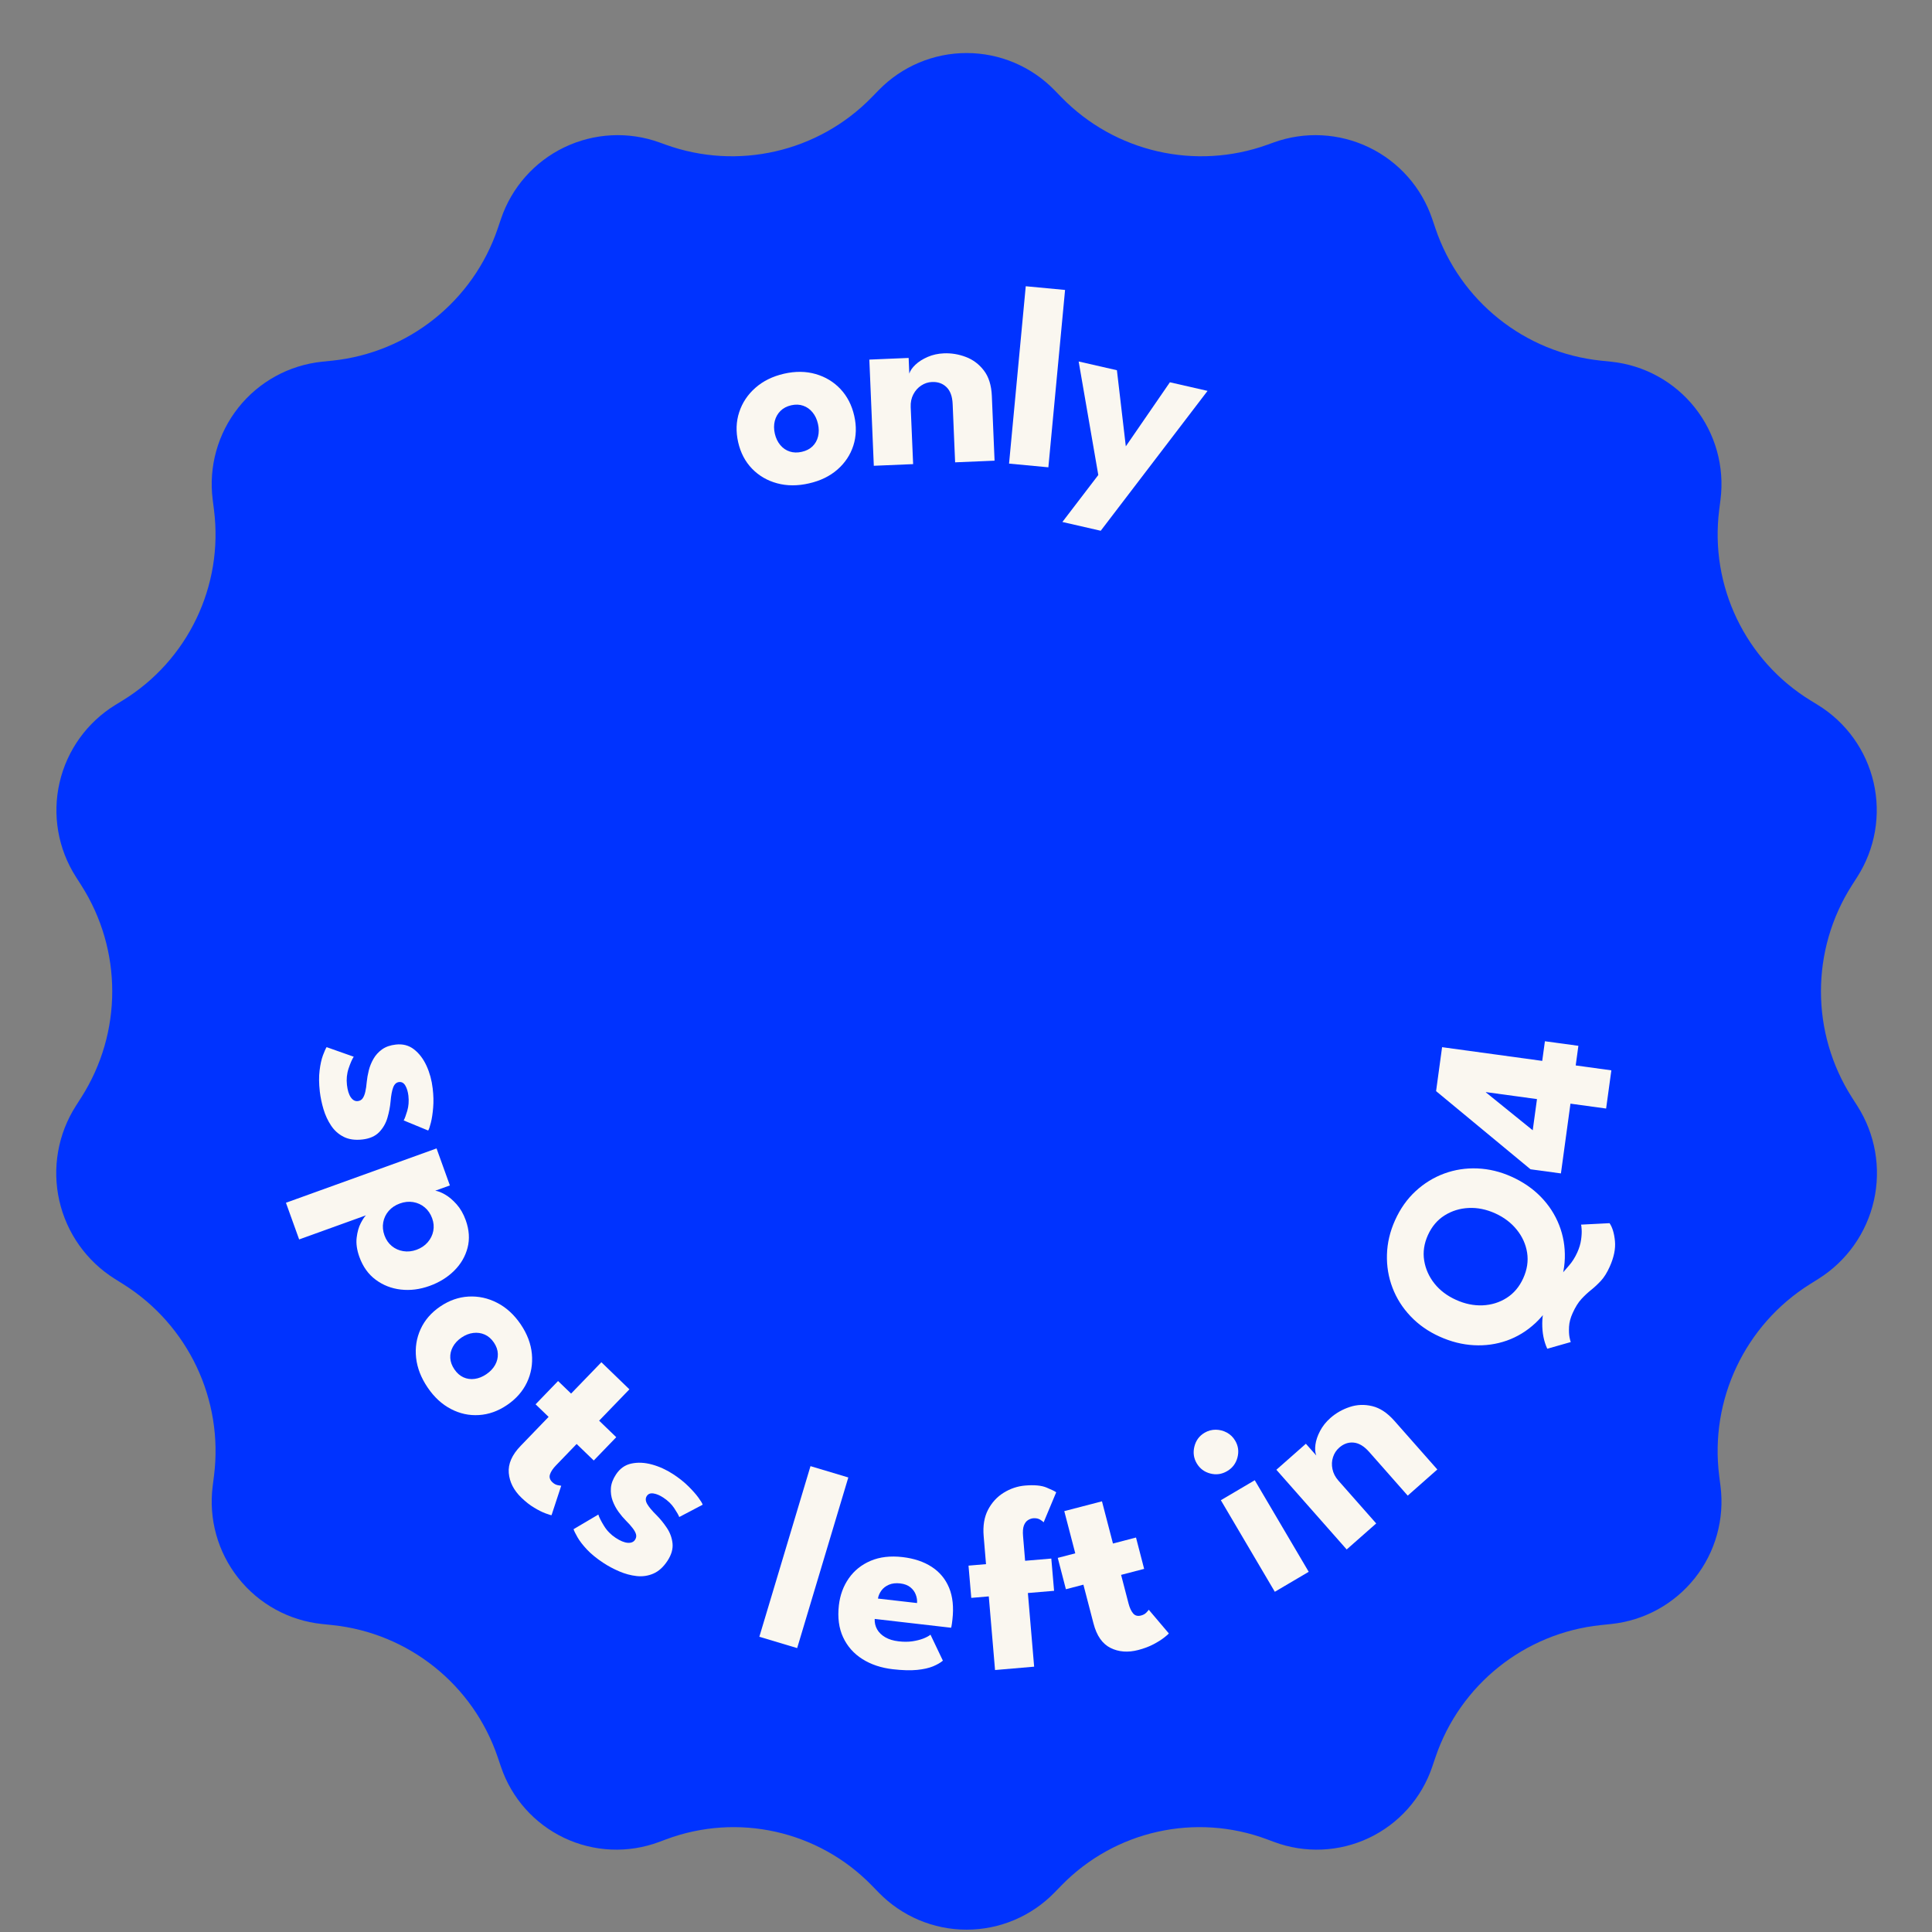 <svg xmlns="http://www.w3.org/2000/svg" xmlns:xlink="http://www.w3.org/1999/xlink" width="945" zoomAndPan="magnify" viewBox="0 0 708.75 708.75" height="945" preserveAspectRatio="xMidYMid meet" version="1.0"><rect x="0" y="0" width="708.75" height="708.75" fill="#808080" stroke="none"/><defs><g/><clipPath id="9103320fda"><path d="M 2 0 L 707 0 L 707 708.5 L 2 708.5 Z M 2 0 " clip-rule="nonzero"/></clipPath><clipPath id="569a1047e7"><path d="M 18 19.227 L 687 19.227 L 687 708 L 18 708 Z M 18 19.227 " clip-rule="nonzero"/></clipPath><clipPath id="9586489de5"><path d="M 384.805 33.039 L 387.406 35.707 C 407.02 55.824 436.586 62.613 463.012 53.066 L 465.219 52.27 C 476.645 48.141 489.254 48.785 500.199 54.059 C 511.145 59.328 519.508 68.785 523.402 80.297 L 524.59 83.801 C 533.602 110.438 557.305 129.379 585.27 132.301 L 589.074 132.695 C 601.152 133.957 612.215 140.031 619.758 149.547 C 627.301 159.062 630.691 171.215 629.164 183.262 L 628.684 187.066 C 625.152 214.934 638.27 242.281 662.207 256.973 L 664.859 258.602 C 675.227 264.965 682.602 275.223 685.332 287.074 C 688.059 298.93 685.91 311.379 679.371 321.633 L 677.363 324.777 C 662.23 348.5 662.23 378.852 677.363 402.574 L 679.371 405.719 C 685.934 416.004 688.121 428.488 685.441 440.398 C 682.762 452.305 675.441 462.648 665.102 469.133 L 661.969 471.098 C 638.133 486.051 625.145 513.48 628.684 541.395 L 629.164 545.199 C 630.691 557.242 627.301 569.398 619.758 578.914 C 612.215 588.43 601.152 594.504 589.074 595.762 L 585.27 596.16 C 557.305 599.078 533.602 618.023 524.59 644.656 L 523.402 648.164 C 519.523 659.629 511.164 669.027 500.23 674.223 C 489.301 679.414 476.73 679.953 465.395 675.715 L 462.836 674.762 C 436.57 664.941 406.98 671.566 387.406 691.645 L 384.805 694.312 C 376.336 702.996 364.723 707.895 352.594 707.895 C 340.465 707.895 328.852 702.996 320.383 694.312 L 317.781 691.645 C 298.207 671.566 268.617 664.941 242.352 674.762 L 239.793 675.715 C 228.457 679.953 215.887 679.414 204.957 674.223 C 194.023 669.027 185.664 659.629 181.785 648.164 L 180.598 644.656 C 171.586 618.023 147.883 599.078 119.918 596.16 L 116.109 595.762 C 104.035 594.504 92.973 588.43 85.43 578.914 C 77.887 569.398 74.496 557.242 76.02 545.199 L 76.504 541.395 C 80.043 513.48 67.055 486.051 43.219 471.098 L 40.086 469.133 C 29.746 462.648 22.426 452.305 19.746 440.398 C 17.066 428.488 19.254 416.004 25.816 405.719 L 27.824 402.574 C 42.957 378.852 42.957 348.5 27.824 324.777 L 25.816 321.633 C 19.273 311.379 17.125 298.93 19.855 287.074 C 22.582 275.223 29.961 264.965 40.324 258.602 L 42.98 256.973 C 66.918 242.281 80.035 214.934 76.504 187.066 L 76.02 183.262 C 74.496 171.215 77.887 159.062 85.43 149.547 C 92.973 140.031 104.035 133.957 116.109 132.695 L 119.918 132.301 C 147.883 129.379 171.586 110.438 180.598 83.801 L 181.785 80.297 C 185.68 68.785 194.043 59.328 204.988 54.059 C 215.934 48.785 228.543 48.141 239.969 52.27 L 242.176 53.066 C 268.602 62.613 298.168 55.824 317.781 35.707 L 320.383 33.039 C 328.852 24.352 340.465 19.457 352.594 19.457 C 364.723 19.457 376.336 24.352 384.805 33.039 Z M 384.805 33.039 " clip-rule="nonzero"/></clipPath><clipPath id="78aeac0dfa"><path d="M 0 0.434 L 669 0.434 L 669 688.992 L 0 688.992 Z M 0 0.434 " clip-rule="nonzero"/></clipPath><clipPath id="49ac80865f"><path d="M 366.805 14.039 L 369.406 16.707 C 389.02 36.824 418.586 43.613 445.012 34.066 L 447.219 33.27 C 458.645 29.141 471.254 29.785 482.199 35.059 C 493.145 40.328 501.508 49.785 505.402 61.297 L 506.59 64.801 C 515.602 91.438 539.305 110.379 567.27 113.301 L 571.074 113.695 C 583.152 114.957 594.215 121.031 601.758 130.547 C 609.301 140.062 612.691 152.215 611.164 164.262 L 610.684 168.066 C 607.152 195.934 620.27 223.281 644.207 237.973 L 646.859 239.602 C 657.227 245.965 664.602 256.223 667.332 268.074 C 670.059 279.93 667.91 292.379 661.371 302.633 L 659.363 305.777 C 644.23 329.5 644.23 359.852 659.363 383.574 L 661.371 386.719 C 667.934 397.004 670.121 409.488 667.441 421.398 C 664.762 433.305 657.441 443.648 647.102 450.133 L 643.969 452.098 C 620.133 467.051 607.145 494.48 610.684 522.395 L 611.164 526.199 C 612.691 538.242 609.301 550.398 601.758 559.914 C 594.215 569.43 583.152 575.504 571.074 576.762 L 567.27 577.16 C 539.305 580.078 515.602 599.023 506.59 625.656 L 505.402 629.164 C 501.523 640.629 493.164 650.027 482.23 655.223 C 471.301 660.414 458.73 660.953 447.395 656.715 L 444.836 655.762 C 418.57 645.941 388.98 652.566 369.406 672.645 L 366.805 675.312 C 358.336 683.996 346.723 688.895 334.594 688.895 C 322.465 688.895 310.852 683.996 302.383 675.312 L 299.781 672.645 C 280.207 652.566 250.617 645.941 224.352 655.762 L 221.793 656.715 C 210.457 660.953 197.887 660.414 186.957 655.223 C 176.023 650.027 167.664 640.629 163.785 629.164 L 162.598 625.656 C 153.586 599.023 129.883 580.078 101.918 577.16 L 98.109 576.762 C 86.035 575.504 74.973 569.43 67.43 559.914 C 59.887 550.398 56.496 538.242 58.02 526.199 L 58.504 522.395 C 62.043 494.48 49.055 467.051 25.219 452.098 L 22.086 450.133 C 11.746 443.648 4.426 433.305 1.746 421.398 C -0.934 409.488 1.254 397.004 7.816 386.719 L 9.824 383.574 C 24.957 359.852 24.957 329.5 9.824 305.777 L 7.816 302.633 C 1.273 292.379 -0.875 279.93 1.855 268.074 C 4.582 256.223 11.961 245.965 22.324 239.602 L 24.98 237.973 C 48.918 223.281 62.035 195.934 58.504 168.066 L 58.02 164.262 C 56.496 152.215 59.887 140.062 67.43 130.547 C 74.973 121.031 86.035 114.957 98.109 113.695 L 101.918 113.301 C 129.883 110.379 153.586 91.438 162.598 64.801 L 163.785 61.297 C 167.68 49.785 176.043 40.328 186.988 35.059 C 197.934 29.785 210.543 29.141 221.969 33.27 L 224.176 34.066 C 250.602 43.613 280.168 36.824 299.781 16.707 L 302.383 14.039 C 310.852 5.352 322.465 0.457 334.594 0.457 C 346.723 0.457 358.336 5.352 366.805 14.039 Z M 366.805 14.039 " clip-rule="nonzero"/></clipPath><clipPath id="872cf4bfb5"><rect x="0" width="669" y="0" height="689"/></clipPath><clipPath id="270509556b"><rect x="0" width="705" y="0" height="709"/></clipPath></defs><g clip-path="url(#9103320fda)"><g transform="matrix(1, 0, 0, 1, 2, 0)"><g clip-path="url(#270509556b)"><g clip-path="url(#569a1047e7)"><g clip-path="url(#9586489de5)"><g transform="matrix(1, 0, 0, 1, 18, 19)"><g clip-path="url(#872cf4bfb5)"><g clip-path="url(#78aeac0dfa)"><g clip-path="url(#49ac80865f)"><rect x="-277.985" width="1224.72" fill="#0033ff" y="-276.985" height="1224.72" fill-opacity="1"/></g></g></g></g></g></g><g fill="#faf7f0" fill-opacity="1"><g transform="translate(271.276, 181.516)"><g><path d="M 23.5 -4.188 C 19.32 -3.227 15.426 -3.238 11.812 -4.219 C 8.195 -5.195 5.129 -6.984 2.609 -9.578 C 0.098 -12.172 -1.598 -15.41 -2.484 -19.297 C -3.367 -23.191 -3.238 -26.867 -2.094 -30.328 C -0.957 -33.797 1.02 -36.77 3.844 -39.25 C 6.664 -41.738 10.164 -43.461 14.344 -44.422 C 18.508 -45.367 22.379 -45.328 25.953 -44.297 C 29.535 -43.266 32.566 -41.43 35.047 -38.797 C 37.523 -36.16 39.207 -32.895 40.094 -29 C 40.977 -25.113 40.867 -21.457 39.766 -18.031 C 38.66 -14.613 36.711 -11.688 33.922 -9.25 C 31.141 -6.82 27.664 -5.133 23.5 -4.188 Z M 20.875 -15.766 C 22.477 -16.129 23.781 -16.797 24.781 -17.766 C 25.789 -18.742 26.473 -19.953 26.828 -21.391 C 27.18 -22.836 27.172 -24.379 26.797 -26.016 C 26.422 -27.68 25.758 -29.086 24.812 -30.234 C 23.875 -31.391 22.734 -32.203 21.391 -32.672 C 20.055 -33.148 18.586 -33.207 16.984 -32.844 C 15.379 -32.477 14.066 -31.789 13.047 -30.781 C 12.023 -29.77 11.328 -28.539 10.953 -27.094 C 10.586 -25.645 10.594 -24.086 10.969 -22.422 C 11.344 -20.785 12.008 -19.395 12.969 -18.25 C 13.926 -17.102 15.082 -16.312 16.438 -15.875 C 17.789 -15.438 19.27 -15.398 20.875 -15.766 Z M 20.875 -15.766 "/></g></g></g><g fill="#faf7f0" fill-opacity="1"><g transform="translate(315.181, 171.012)"><g><path d="M 29.094 -41.391 C 31.82 -41.504 34.504 -41.062 37.141 -40.062 C 39.785 -39.062 41.992 -37.398 43.766 -35.078 C 45.535 -32.766 46.504 -29.672 46.672 -25.797 L 47.672 -2.016 L 33.203 -1.406 L 32.297 -22.812 C 32.18 -25.594 31.426 -27.656 30.031 -29 C 28.645 -30.344 26.879 -30.969 24.734 -30.875 C 23.316 -30.82 22 -30.395 20.781 -29.594 C 19.562 -28.801 18.594 -27.719 17.875 -26.344 C 17.156 -24.969 16.832 -23.41 16.906 -21.672 L 17.797 -0.75 L 3.375 -0.141 L 1.734 -39.094 L 16.156 -39.703 L 16.391 -33.953 C 16.723 -35.023 17.473 -36.113 18.641 -37.219 C 19.816 -38.332 21.316 -39.285 23.141 -40.078 C 24.961 -40.867 26.945 -41.305 29.094 -41.391 Z M 29.094 -41.391 "/></g></g></g><g fill="#faf7f0" fill-opacity="1"><g transform="translate(364.247, 169.697)"><g><path d="M 18.344 1.734 L 3.922 0.375 L 10.047 -64.688 L 24.469 -63.328 Z M 18.344 1.734 "/></g></g></g><g fill="#faf7f0" fill-opacity="1"><g transform="translate(385.174, 170.66)"><g><path d="M 25.828 -6.922 L 42 -30.422 L 55.812 -27.266 L 16.625 24.047 L 2.562 20.828 L 15.734 3.594 L 8.531 -38.047 L 22.562 -34.844 Z M 25.828 -6.922 "/></g></g></g><g fill="#faf7f0" fill-opacity="1"><g transform="translate(114.419, 382.56)"><g><path d="M 42.312 16.734 C 42.613 19.273 42.672 21.625 42.484 23.781 C 42.305 25.938 42.031 27.758 41.656 29.25 C 41.289 30.75 40.957 31.723 40.656 32.172 L 31.672 28.469 C 32.047 27.812 32.484 26.633 32.984 24.938 C 33.484 23.238 33.625 21.398 33.406 19.422 C 33.227 17.91 32.852 16.664 32.281 15.688 C 31.707 14.707 30.93 14.273 29.953 14.391 C 28.984 14.504 28.27 15.164 27.812 16.375 C 27.363 17.582 27.047 19.297 26.859 21.516 C 26.691 23.441 26.312 25.426 25.719 27.469 C 25.125 29.52 24.109 31.285 22.672 32.766 C 21.234 34.254 19.195 35.148 16.562 35.453 C 13.852 35.766 11.551 35.441 9.656 34.484 C 7.77 33.535 6.227 32.156 5.031 30.344 C 3.832 28.539 2.906 26.539 2.25 24.344 C 1.602 22.156 1.156 20.008 0.906 17.906 C 0.57 14.945 0.547 12.348 0.828 10.109 C 1.109 7.867 1.516 6.031 2.047 4.594 C 2.586 3.156 3.035 2.148 3.391 1.578 L 13.344 5.094 C 12.75 6 12.125 7.426 11.469 9.375 C 10.82 11.332 10.617 13.352 10.859 15.438 C 11.086 17.445 11.562 18.969 12.281 20 C 13.008 21.031 13.863 21.488 14.844 21.375 C 15.625 21.281 16.219 20.941 16.625 20.359 C 17.039 19.773 17.363 18.973 17.594 17.953 C 17.832 16.93 18.008 15.711 18.125 14.297 C 18.25 13.016 18.492 11.633 18.859 10.156 C 19.223 8.676 19.797 7.254 20.578 5.891 C 21.359 4.523 22.41 3.363 23.734 2.406 C 25.066 1.457 26.738 0.867 28.75 0.641 C 31.332 0.336 33.566 0.922 35.453 2.391 C 37.348 3.867 38.879 5.879 40.047 8.422 C 41.211 10.973 41.969 13.742 42.312 16.734 Z M 42.312 16.734 "/></g></g></g><g fill="#faf7f0" fill-opacity="1"><g transform="translate(120.148, 430.872)"><g><path d="M -12.406 23.812 L -17.25 10.359 L 38 -9.578 L 42.891 4 L 37.516 5.938 C 38.504 6.062 39.707 6.531 41.125 7.344 C 42.551 8.164 43.957 9.352 45.344 10.906 C 46.738 12.469 47.859 14.414 48.703 16.75 C 49.984 20.32 50.207 23.695 49.375 26.875 C 48.539 30.062 46.906 32.863 44.469 35.281 C 42.031 37.707 39.023 39.566 35.453 40.859 C 31.879 42.148 28.363 42.598 24.906 42.203 C 21.445 41.805 18.367 40.602 15.672 38.594 C 12.973 36.594 10.977 33.801 9.688 30.219 C 8.77 27.664 8.438 25.32 8.688 23.188 C 8.945 21.062 9.445 19.281 10.188 17.844 C 10.938 16.414 11.578 15.457 12.109 14.969 Z M 30.656 27.609 C 32.32 27.004 33.688 26.086 34.75 24.859 C 35.812 23.641 36.492 22.258 36.797 20.719 C 37.098 19.188 36.961 17.633 36.391 16.062 C 35.797 14.414 34.883 13.078 33.656 12.047 C 32.438 11.023 31.023 10.379 29.422 10.109 C 27.828 9.848 26.195 10.02 24.531 10.625 C 22.863 11.227 21.5 12.141 20.438 13.359 C 19.383 14.586 18.719 15.984 18.438 17.547 C 18.156 19.109 18.312 20.711 18.906 22.359 C 19.477 23.93 20.363 25.219 21.562 26.219 C 22.77 27.219 24.172 27.848 25.766 28.109 C 27.359 28.379 28.988 28.211 30.656 27.609 Z M 30.656 27.609 "/></g></g></g><g fill="#faf7f0" fill-opacity="1"><g transform="translate(142.414, 488.657)"><g><path d="M 12.469 20.359 C 10.062 16.816 8.648 13.188 8.234 9.469 C 7.828 5.75 8.375 2.242 9.875 -1.047 C 11.375 -4.348 13.77 -7.117 17.062 -9.359 C 20.363 -11.598 23.832 -12.816 27.469 -13.016 C 31.113 -13.211 34.609 -12.453 37.953 -10.734 C 41.305 -9.016 44.188 -6.383 46.594 -2.844 C 48.988 0.688 50.359 4.305 50.703 8.016 C 51.047 11.734 50.441 15.227 48.891 18.5 C 47.336 21.77 44.91 24.523 41.609 26.766 C 38.316 29.004 34.875 30.234 31.281 30.453 C 27.695 30.68 24.266 29.938 20.984 28.219 C 17.703 26.508 14.863 23.891 12.469 20.359 Z M 22.281 13.688 C 23.207 15.051 24.312 16.023 25.594 16.609 C 26.875 17.191 28.25 17.383 29.719 17.188 C 31.188 16.988 32.613 16.414 34 15.469 C 35.414 14.508 36.484 13.383 37.203 12.094 C 37.93 10.801 38.27 9.441 38.219 8.016 C 38.176 6.598 37.691 5.207 36.766 3.844 C 35.836 2.477 34.719 1.504 33.406 0.922 C 32.094 0.348 30.695 0.148 29.219 0.328 C 27.738 0.504 26.289 1.07 24.875 2.031 C 23.488 2.977 22.438 4.109 21.719 5.422 C 21.008 6.734 20.691 8.098 20.766 9.516 C 20.848 10.93 21.352 12.32 22.281 13.688 Z M 22.281 13.688 "/></g></g></g><g fill="#faf7f0" fill-opacity="1"><g transform="translate(175.163, 534.202)"><g><path d="M 27.562 -27.578 L 32.344 -22.969 L 43.453 -34.469 L 53.734 -24.531 L 42.625 -13.031 L 48.906 -6.969 L 40.656 1.578 L 34.375 -4.484 L 26.828 3.344 C 25.703 4.5 24.961 5.598 24.609 6.641 C 24.254 7.68 24.531 8.641 25.438 9.516 C 26.062 10.117 26.723 10.488 27.422 10.625 C 28.117 10.77 28.551 10.844 28.719 10.844 L 25.172 21.641 C 24.879 21.641 24.141 21.414 22.953 20.969 C 21.766 20.531 20.391 19.844 18.828 18.906 C 17.266 17.977 15.695 16.754 14.125 15.234 C 11.32 12.535 9.773 9.516 9.484 6.172 C 9.191 2.828 10.645 -0.492 13.844 -3.797 L 24.094 -14.422 L 19.312 -19.031 Z M 27.562 -27.578 "/></g></g></g><g fill="#faf7f0" fill-opacity="1"><g transform="translate(205.026, 562.58)"><g><path d="M 39.969 -21.75 C 42.113 -20.344 43.953 -18.879 45.484 -17.359 C 47.023 -15.836 48.25 -14.457 49.156 -13.219 C 50.07 -11.977 50.602 -11.098 50.75 -10.578 L 42.156 -6.062 C 41.895 -6.77 41.273 -7.859 40.297 -9.328 C 39.316 -10.805 37.992 -12.086 36.328 -13.172 C 35.055 -14.016 33.859 -14.523 32.734 -14.703 C 31.609 -14.891 30.781 -14.578 30.25 -13.766 C 29.707 -12.941 29.754 -11.969 30.391 -10.844 C 31.035 -9.727 32.148 -8.391 33.734 -6.828 C 35.109 -5.461 36.391 -3.895 37.578 -2.125 C 38.766 -0.363 39.469 1.539 39.688 3.594 C 39.906 5.656 39.285 7.797 37.828 10.016 C 36.336 12.285 34.617 13.844 32.672 14.688 C 30.723 15.531 28.672 15.832 26.516 15.594 C 24.367 15.352 22.242 14.781 20.141 13.875 C 18.047 12.977 16.113 11.945 14.344 10.781 C 11.852 9.145 9.832 7.5 8.281 5.844 C 6.738 4.188 5.586 2.691 4.828 1.359 C 4.078 0.035 3.594 -0.945 3.375 -1.594 L 12.469 -6.969 C 12.781 -5.945 13.477 -4.555 14.562 -2.797 C 15.645 -1.035 17.062 0.414 18.812 1.562 C 20.5 2.676 21.969 3.285 23.219 3.391 C 24.477 3.492 25.379 3.133 25.922 2.312 C 26.359 1.656 26.484 0.977 26.297 0.281 C 26.109 -0.406 25.695 -1.16 25.062 -1.984 C 24.438 -2.816 23.613 -3.738 22.594 -4.75 C 21.688 -5.656 20.785 -6.723 19.891 -7.953 C 18.992 -9.191 18.27 -10.547 17.719 -12.016 C 17.176 -13.492 16.961 -15.047 17.078 -16.672 C 17.203 -18.305 17.82 -19.969 18.938 -21.656 C 20.363 -23.832 22.242 -25.172 24.578 -25.672 C 26.922 -26.18 29.441 -26.066 32.141 -25.328 C 34.848 -24.586 37.457 -23.395 39.969 -21.75 Z M 39.969 -21.75 "/></g></g></g><g fill="#faf7f0" fill-opacity="1"><g transform="translate(244.87, 587.374)"><g/></g></g><g fill="#faf7f0" fill-opacity="1"><g transform="translate(272.796, 599.317)"><g><path d="M 17.641 5.281 L 3.766 1.125 L 22.531 -61.469 L 36.406 -57.312 Z M 17.641 5.281 "/></g></g></g><g fill="#faf7f0" fill-opacity="1"><g transform="translate(301.63, 608.447)"><g><path d="M 17.25 -14.547 C 17.188 -13.16 17.484 -11.883 18.141 -10.719 C 18.805 -9.551 19.805 -8.582 21.141 -7.812 C 22.473 -7.039 24.098 -6.547 26.016 -6.328 C 27.836 -6.117 29.5 -6.117 31 -6.328 C 32.508 -6.547 33.836 -6.875 34.984 -7.312 C 36.141 -7.75 37.051 -8.234 37.719 -8.766 L 42.266 0.766 C 41.379 1.516 40.176 2.207 38.656 2.844 C 37.133 3.477 35.18 3.914 32.797 4.156 C 30.41 4.395 27.441 4.312 23.891 3.906 C 19.617 3.414 15.906 2.176 12.75 0.188 C 9.594 -1.801 7.234 -4.461 5.672 -7.797 C 4.117 -11.129 3.598 -15.047 4.109 -19.547 C 4.547 -23.316 5.766 -26.625 7.766 -29.469 C 9.766 -32.32 12.438 -34.457 15.781 -35.875 C 19.125 -37.289 23.016 -37.742 27.453 -37.234 C 31.672 -36.742 35.238 -35.551 38.156 -33.656 C 41.082 -31.758 43.211 -29.195 44.547 -25.969 C 45.879 -22.738 46.285 -18.859 45.766 -14.328 C 45.742 -14.078 45.68 -13.578 45.578 -12.828 C 45.473 -12.078 45.375 -11.57 45.281 -11.312 Z M 32.781 -20.375 C 32.875 -21.375 32.723 -22.395 32.328 -23.438 C 31.941 -24.488 31.281 -25.395 30.344 -26.156 C 29.414 -26.914 28.164 -27.391 26.594 -27.578 C 25.02 -27.754 23.656 -27.598 22.5 -27.109 C 21.344 -26.617 20.426 -25.922 19.75 -25.016 C 19.07 -24.109 18.633 -23.109 18.438 -22.016 Z M 32.781 -20.375 "/></g></g></g><g fill="#faf7f0" fill-opacity="1"><g transform="translate(355.608, 613.272)"><g><path d="M -2.312 -38.922 L 4.109 -39.469 L 3.25 -49.734 C 2.926 -53.516 3.457 -56.738 4.844 -59.406 C 6.238 -62.07 8.156 -64.16 10.594 -65.672 C 13.039 -67.18 15.641 -68.055 18.391 -68.297 C 21.797 -68.586 24.426 -68.348 26.281 -67.578 C 28.145 -66.805 29.336 -66.223 29.859 -65.828 L 25.25 -54.812 C 25.07 -55.039 24.648 -55.363 23.984 -55.781 C 23.316 -56.207 22.457 -56.379 21.406 -56.297 C 20.75 -56.234 20.102 -56 19.469 -55.594 C 18.844 -55.195 18.352 -54.539 18 -53.625 C 17.656 -52.707 17.555 -51.395 17.703 -49.688 L 18.453 -40.703 L 28.062 -41.516 L 29.078 -29.688 L 19.469 -28.875 L 21.766 -1.859 L 7.422 -0.625 L 5.125 -27.641 L -1.297 -27.094 Z M -2.312 -38.922 "/></g></g></g><g fill="#faf7f0" fill-opacity="1"><g transform="translate(395.194, 609.413)"><g><path d="M -9.156 -37.906 L -2.734 -39.578 L -6.766 -55.062 L 7.062 -58.656 L 11.094 -43.172 L 19.547 -45.375 L 22.531 -33.875 L 14.078 -31.672 L 16.812 -21.156 C 17.219 -19.594 17.773 -18.391 18.484 -17.547 C 19.191 -16.703 20.16 -16.441 21.391 -16.766 C 22.223 -16.984 22.879 -17.348 23.359 -17.859 C 23.848 -18.379 24.141 -18.719 24.234 -18.875 L 31.594 -10.188 C 31.426 -9.945 30.844 -9.438 29.844 -8.656 C 28.852 -7.875 27.551 -7.055 25.938 -6.203 C 24.332 -5.359 22.473 -4.66 20.359 -4.109 C 16.586 -3.129 13.203 -3.383 10.203 -4.875 C 7.203 -6.375 5.125 -9.348 3.969 -13.797 L 0.25 -28.078 L -6.172 -26.406 Z M -9.156 -37.906 "/></g></g></g><g fill="#faf7f0" fill-opacity="1"><g transform="translate(433.982, 598.511)"><g/></g></g><g fill="#faf7f0" fill-opacity="1"><g transform="translate(461.82, 586.207)"><g><path d="M 3.844 -2.266 L -15.953 -35.859 L -3.516 -43.188 L 16.281 -9.594 Z M -13.641 -46.531 C -15.609 -45.375 -17.676 -45.082 -19.844 -45.656 C -22.02 -46.227 -23.672 -47.469 -24.797 -49.375 C -25.922 -51.281 -26.207 -53.344 -25.656 -55.562 C -25.102 -57.781 -23.859 -59.461 -21.922 -60.609 C -20.641 -61.359 -19.273 -61.727 -17.828 -61.719 C -16.391 -61.707 -15.031 -61.359 -13.75 -60.672 C -12.477 -59.984 -11.457 -58.988 -10.688 -57.688 C -9.562 -55.781 -9.285 -53.727 -9.859 -51.531 C -10.441 -49.332 -11.703 -47.664 -13.641 -46.531 Z M -13.641 -46.531 "/></g></g></g><g fill="#faf7f0" fill-opacity="1"><g transform="translate(489.498, 570.652)"><g><path d="M -3.438 -50.469 C -1.395 -52.27 0.961 -53.613 3.641 -54.5 C 6.316 -55.395 9.07 -55.5 11.906 -54.812 C 14.75 -54.133 17.457 -52.336 20.031 -49.422 L 35.781 -31.578 L 24.922 -21.984 L 10.75 -38.047 C 8.906 -40.129 7.02 -41.258 5.094 -41.438 C 3.176 -41.625 1.406 -41.004 -0.219 -39.578 C -1.281 -38.641 -2.035 -37.477 -2.484 -36.094 C -2.941 -34.707 -3.008 -33.25 -2.688 -31.719 C -2.375 -30.195 -1.645 -28.785 -0.5 -27.484 L 13.359 -11.781 L 2.531 -2.234 L -23.266 -31.469 L -12.438 -41.016 L -8.625 -36.703 C -9.039 -37.742 -9.145 -39.062 -8.938 -40.656 C -8.727 -42.258 -8.16 -43.941 -7.234 -45.703 C -6.316 -47.461 -5.051 -49.051 -3.438 -50.469 Z M -3.438 -50.469 "/></g></g></g><g fill="#faf7f0" fill-opacity="1"><g transform="translate(532.286, 530.32)"><g/></g></g><g fill="#faf7f0" fill-opacity="1"><g transform="translate(553.833, 505.033)"><g><path d="M 22.781 -45.562 C 23.52 -47.195 23.988 -48.758 24.188 -50.25 C 24.395 -51.75 24.461 -53 24.391 -54 C 24.328 -55.008 24.254 -55.602 24.172 -55.781 L 34.625 -56.312 C 35.676 -54.789 36.336 -52.602 36.609 -49.75 C 36.879 -46.906 36.227 -43.75 34.656 -40.281 C 33.695 -38.145 32.633 -36.445 31.469 -35.188 C 30.301 -33.926 29.102 -32.805 27.875 -31.828 C 26.656 -30.859 25.461 -29.742 24.297 -28.484 C 23.141 -27.223 22.07 -25.508 21.094 -23.344 C 20.289 -21.582 19.848 -19.906 19.766 -18.312 C 19.691 -16.719 19.754 -15.41 19.953 -14.391 C 20.16 -13.379 20.312 -12.816 20.406 -12.703 L 11.781 -10.25 C 10.531 -12.938 9.914 -16.047 9.938 -19.578 C 9.957 -23.109 10.816 -26.75 12.516 -30.5 C 13.598 -32.895 14.773 -34.863 16.047 -36.406 C 17.316 -37.957 18.547 -39.406 19.734 -40.75 C 20.922 -42.102 21.938 -43.707 22.781 -45.562 Z M -21.703 -28.188 C -18.441 -26.707 -15.188 -26.035 -11.938 -26.172 C -8.688 -26.316 -5.742 -27.227 -3.109 -28.906 C -0.473 -30.582 1.551 -32.988 2.969 -36.125 C 4.395 -39.27 4.867 -42.383 4.391 -45.469 C 3.91 -48.551 2.648 -51.359 0.609 -53.891 C -1.422 -56.43 -4.066 -58.441 -7.328 -59.922 C -10.586 -61.391 -13.828 -62.047 -17.047 -61.891 C -20.273 -61.742 -23.219 -60.836 -25.875 -59.172 C -28.531 -57.504 -30.57 -55.098 -32 -51.953 C -33.414 -48.816 -33.875 -45.703 -33.375 -42.609 C -32.875 -39.516 -31.617 -36.703 -29.609 -34.172 C -27.598 -31.648 -24.961 -29.656 -21.703 -28.188 Z M -27.781 -14.734 C -31.926 -16.609 -35.461 -19.094 -38.391 -22.188 C -41.328 -25.281 -43.531 -28.758 -45 -32.625 C -46.477 -36.488 -47.156 -40.547 -47.031 -44.797 C -46.914 -49.055 -45.922 -53.266 -44.047 -57.422 C -42.141 -61.641 -39.629 -65.188 -36.516 -68.062 C -33.398 -70.938 -29.906 -73.086 -26.031 -74.516 C -22.156 -75.941 -18.094 -76.566 -13.844 -76.391 C -9.594 -76.223 -5.395 -75.203 -1.25 -73.328 C 2.938 -71.43 6.504 -68.969 9.453 -65.938 C 12.398 -62.906 14.629 -59.461 16.141 -55.609 C 17.648 -51.766 18.344 -47.711 18.219 -43.453 C 18.094 -39.203 17.055 -34.926 15.109 -30.625 C 13.129 -26.25 10.578 -22.602 7.453 -19.688 C 4.328 -16.77 0.832 -14.625 -3.031 -13.25 C -6.906 -11.883 -10.953 -11.316 -15.172 -11.547 C -19.391 -11.773 -23.594 -12.836 -27.781 -14.734 Z M -27.781 -14.734 "/></g></g></g><g fill="#faf7f0" fill-opacity="1"><g transform="translate(583.653, 432.591)"><g><path d="M -56.625 -48.438 L -19.891 -43.406 L -18.906 -50.609 L -6.625 -48.938 L -7.609 -41.734 L 5.469 -39.938 L 3.547 -25.922 L -9.531 -27.719 L -13.031 -2.125 L -24.188 -3.641 L -58.828 -32.312 Z M -21.812 -29.391 L -40.547 -31.953 L -40.562 -31.859 L -23.375 -17.953 Z M -21.812 -29.391 "/></g></g></g></g></g></g></svg>